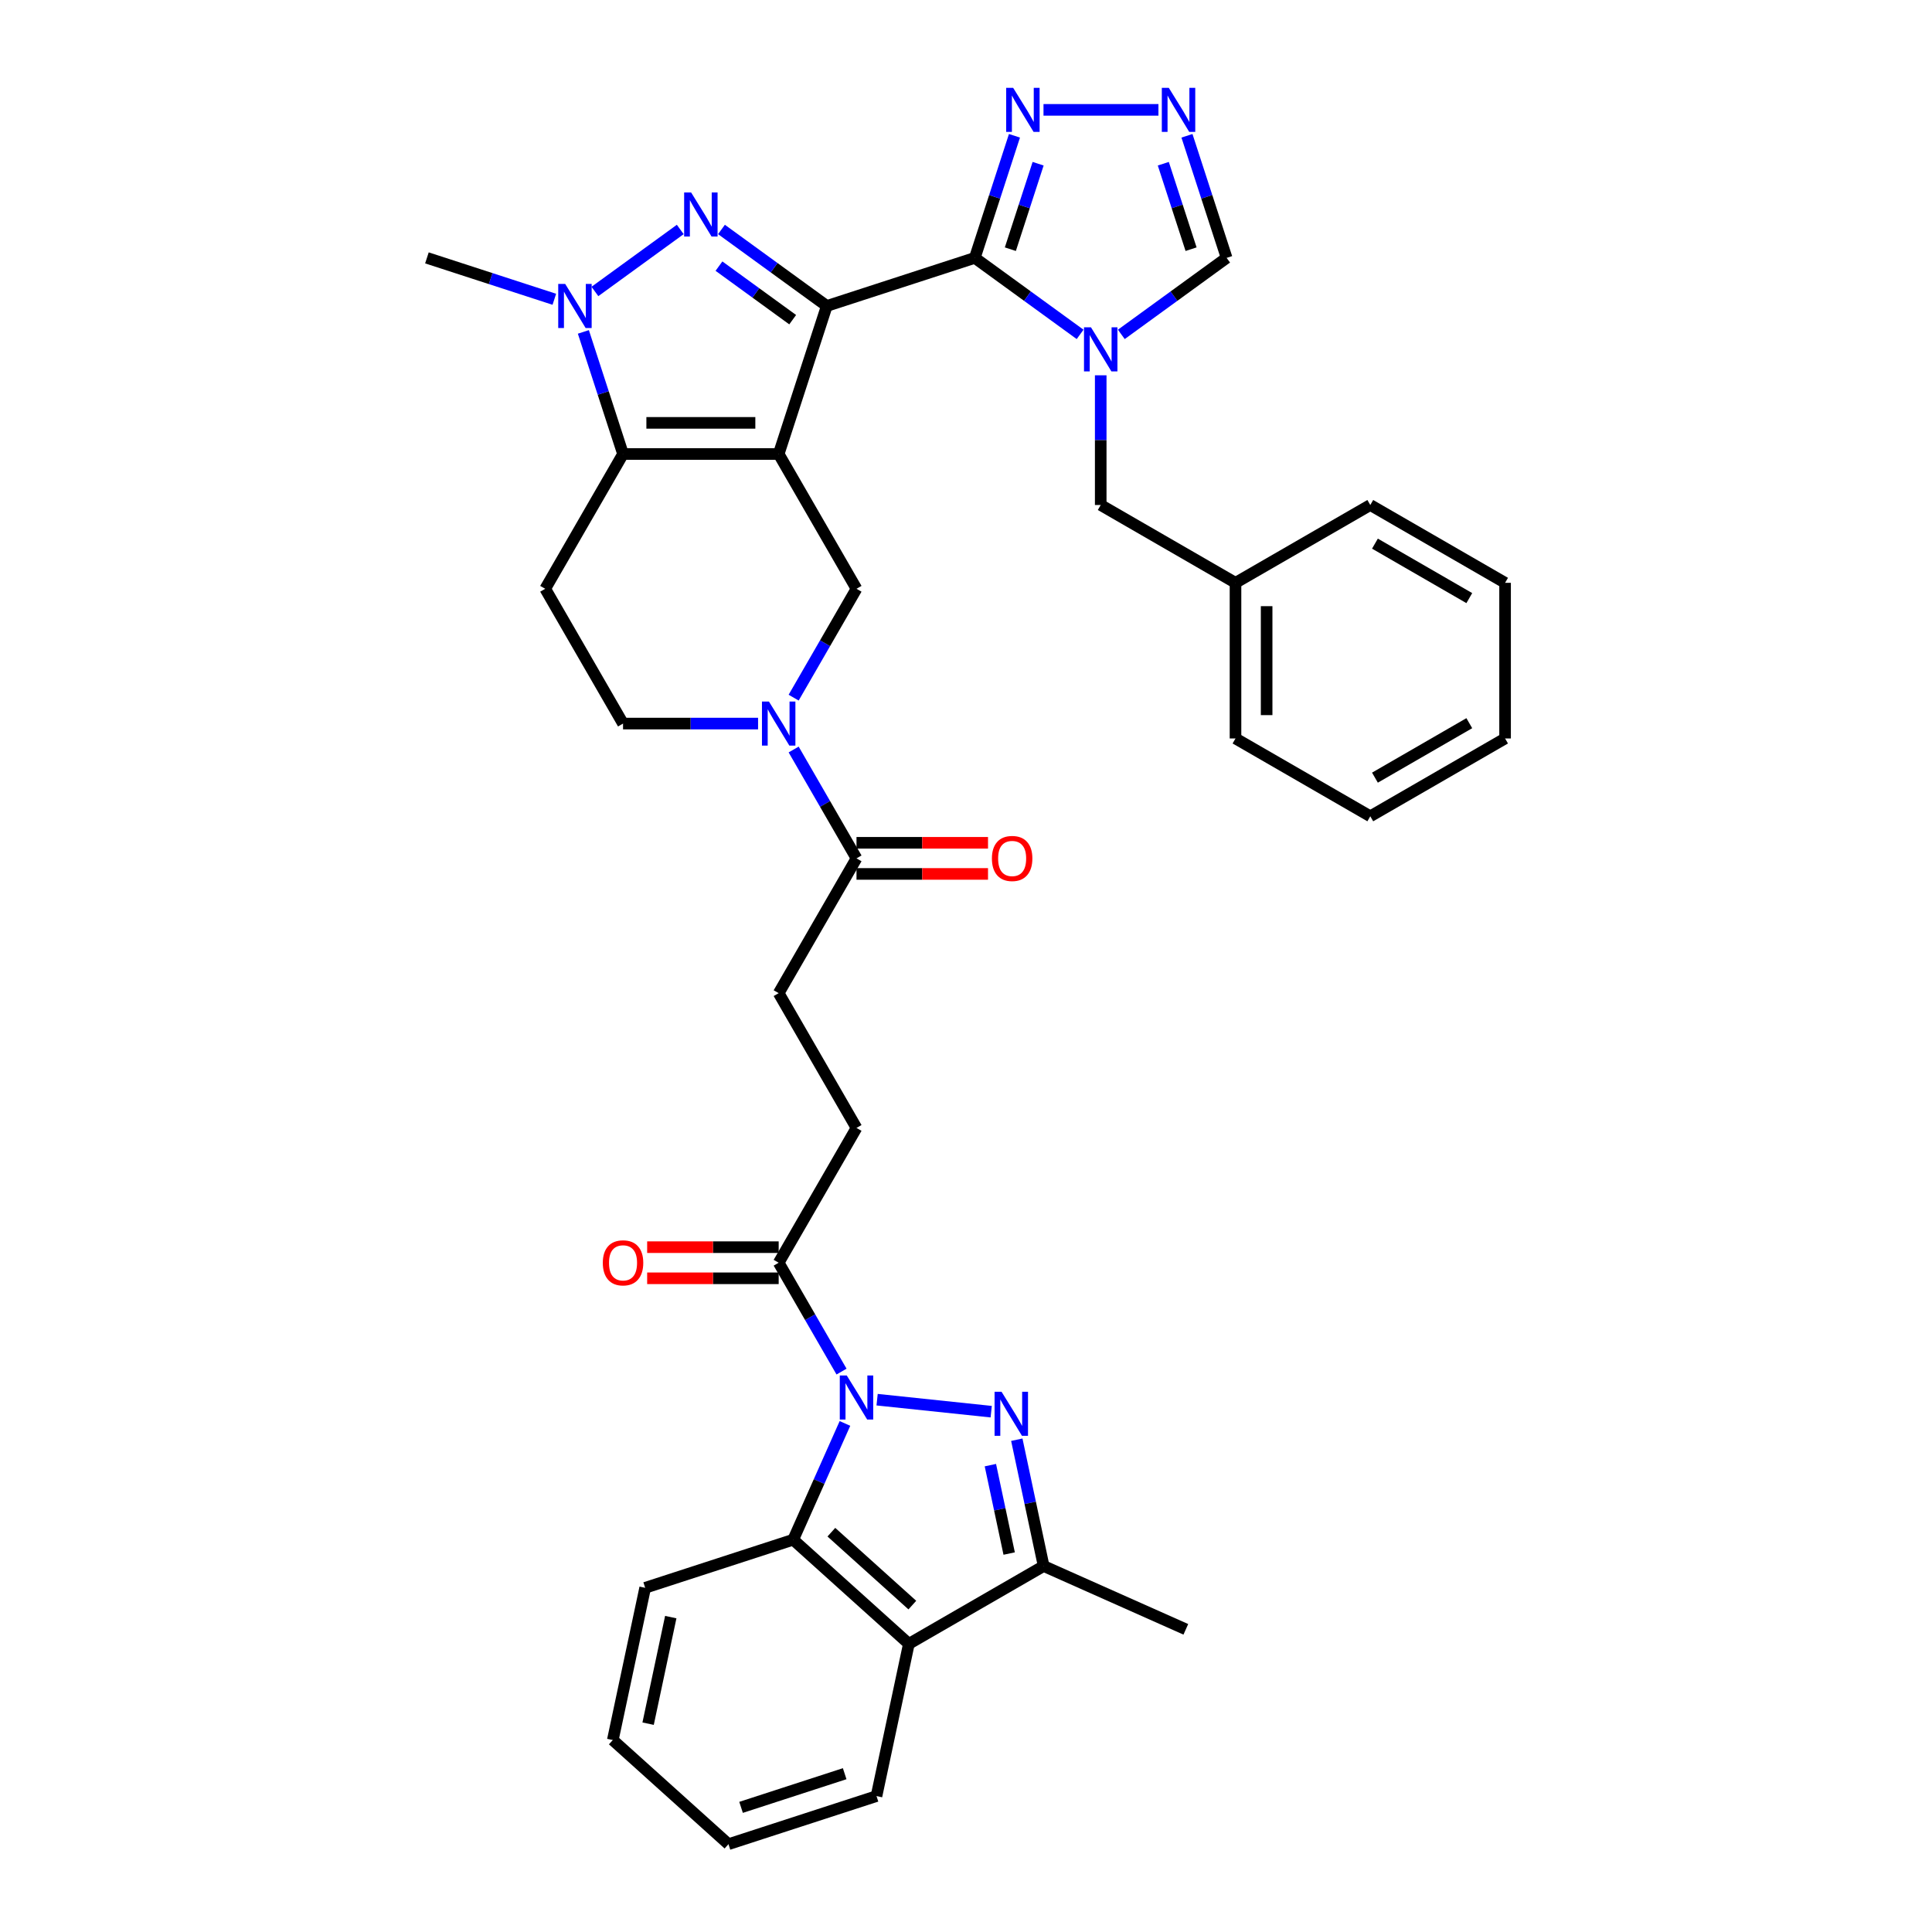 <?xml version='1.0' encoding='iso-8859-1'?>
<svg version='1.1' baseProfile='full'
              xmlns='http://www.w3.org/2000/svg'
                      xmlns:rdkit='http://www.rdkit.org/xml'
                      xmlns:xlink='http://www.w3.org/1999/xlink'
                  xml:space='preserve'
width='1000px' height='1000px' viewBox='0 0 1000 1000'>
<!-- END OF HEADER -->
<rect style='opacity:1.0;fill:#FFFFFF;stroke:none' width='1000' height='1000' x='0' y='0'> </rect>
<path class='bond-0' d='M 427.937,158.372 L 403.043,234.989' style='fill:none;fill-rule:evenodd;stroke:#000000;stroke-width:6px;stroke-linecap:butt;stroke-linejoin:miter;stroke-opacity:1' />
<path class='bond-1' d='M 427.937,158.372 L 504.554,133.478' style='fill:none;fill-rule:evenodd;stroke:#000000;stroke-width:6px;stroke-linecap:butt;stroke-linejoin:miter;stroke-opacity:1' />
<path class='bond-2' d='M 427.937,158.372 L 400.683,138.571' style='fill:none;fill-rule:evenodd;stroke:#000000;stroke-width:6px;stroke-linecap:butt;stroke-linejoin:miter;stroke-opacity:1' />
<path class='bond-2' d='M 400.683,138.571 L 373.43,118.77' style='fill:none;fill-rule:evenodd;stroke:#0000FF;stroke-width:6px;stroke-linecap:butt;stroke-linejoin:miter;stroke-opacity:1' />
<path class='bond-2' d='M 410.291,165.467 L 391.213,151.606' style='fill:none;fill-rule:evenodd;stroke:#000000;stroke-width:6px;stroke-linecap:butt;stroke-linejoin:miter;stroke-opacity:1' />
<path class='bond-2' d='M 391.213,151.606 L 372.135,137.745' style='fill:none;fill-rule:evenodd;stroke:#0000FF;stroke-width:6px;stroke-linecap:butt;stroke-linejoin:miter;stroke-opacity:1' />
<path class='bond-5' d='M 403.043,234.989 L 322.484,234.989' style='fill:none;fill-rule:evenodd;stroke:#000000;stroke-width:6px;stroke-linecap:butt;stroke-linejoin:miter;stroke-opacity:1' />
<path class='bond-5' d='M 390.959,218.877 L 334.568,218.877' style='fill:none;fill-rule:evenodd;stroke:#000000;stroke-width:6px;stroke-linecap:butt;stroke-linejoin:miter;stroke-opacity:1' />
<path class='bond-10' d='M 403.043,234.989 L 443.323,304.755' style='fill:none;fill-rule:evenodd;stroke:#000000;stroke-width:6px;stroke-linecap:butt;stroke-linejoin:miter;stroke-opacity:1' />
<path class='bond-6' d='M 504.554,133.478 L 531.808,153.279' style='fill:none;fill-rule:evenodd;stroke:#000000;stroke-width:6px;stroke-linecap:butt;stroke-linejoin:miter;stroke-opacity:1' />
<path class='bond-6' d='M 531.808,153.279 L 559.062,173.08' style='fill:none;fill-rule:evenodd;stroke:#0000FF;stroke-width:6px;stroke-linecap:butt;stroke-linejoin:miter;stroke-opacity:1' />
<path class='bond-12' d='M 504.554,133.478 L 514.82,101.881' style='fill:none;fill-rule:evenodd;stroke:#000000;stroke-width:6px;stroke-linecap:butt;stroke-linejoin:miter;stroke-opacity:1' />
<path class='bond-12' d='M 514.82,101.881 L 525.087,70.283' style='fill:none;fill-rule:evenodd;stroke:#0000FF;stroke-width:6px;stroke-linecap:butt;stroke-linejoin:miter;stroke-opacity:1' />
<path class='bond-12' d='M 522.957,128.978 L 530.144,106.859' style='fill:none;fill-rule:evenodd;stroke:#000000;stroke-width:6px;stroke-linecap:butt;stroke-linejoin:miter;stroke-opacity:1' />
<path class='bond-12' d='M 530.144,106.859 L 537.33,84.741' style='fill:none;fill-rule:evenodd;stroke:#0000FF;stroke-width:6px;stroke-linecap:butt;stroke-linejoin:miter;stroke-opacity:1' />
<path class='bond-7' d='M 352.098,118.77 L 307.926,150.862' style='fill:none;fill-rule:evenodd;stroke:#0000FF;stroke-width:6px;stroke-linecap:butt;stroke-linejoin:miter;stroke-opacity:1' />
<path class='bond-3' d='M 435.574,709.932 L 419.309,681.759' style='fill:none;fill-rule:evenodd;stroke:#0000FF;stroke-width:6px;stroke-linecap:butt;stroke-linejoin:miter;stroke-opacity:1' />
<path class='bond-3' d='M 419.309,681.759 L 403.043,653.587' style='fill:none;fill-rule:evenodd;stroke:#000000;stroke-width:6px;stroke-linecap:butt;stroke-linejoin:miter;stroke-opacity:1' />
<path class='bond-4' d='M 453.989,724.474 L 513.043,730.681' style='fill:none;fill-rule:evenodd;stroke:#0000FF;stroke-width:6px;stroke-linecap:butt;stroke-linejoin:miter;stroke-opacity:1' />
<path class='bond-8' d='M 437.347,736.774 L 423.952,766.861' style='fill:none;fill-rule:evenodd;stroke:#0000FF;stroke-width:6px;stroke-linecap:butt;stroke-linejoin:miter;stroke-opacity:1' />
<path class='bond-8' d='M 423.952,766.861 L 410.556,796.948' style='fill:none;fill-rule:evenodd;stroke:#000000;stroke-width:6px;stroke-linecap:butt;stroke-linejoin:miter;stroke-opacity:1' />
<path class='bond-11' d='M 526.294,745.195 L 533.242,777.884' style='fill:none;fill-rule:evenodd;stroke:#0000FF;stroke-width:6px;stroke-linecap:butt;stroke-linejoin:miter;stroke-opacity:1' />
<path class='bond-11' d='M 533.242,777.884 L 540.19,810.573' style='fill:none;fill-rule:evenodd;stroke:#000000;stroke-width:6px;stroke-linecap:butt;stroke-linejoin:miter;stroke-opacity:1' />
<path class='bond-11' d='M 512.618,758.352 L 517.482,781.234' style='fill:none;fill-rule:evenodd;stroke:#0000FF;stroke-width:6px;stroke-linecap:butt;stroke-linejoin:miter;stroke-opacity:1' />
<path class='bond-11' d='M 517.482,781.234 L 522.346,804.116' style='fill:none;fill-rule:evenodd;stroke:#000000;stroke-width:6px;stroke-linecap:butt;stroke-linejoin:miter;stroke-opacity:1' />
<path class='bond-17' d='M 322.484,234.989 L 282.204,304.755' style='fill:none;fill-rule:evenodd;stroke:#000000;stroke-width:6px;stroke-linecap:butt;stroke-linejoin:miter;stroke-opacity:1' />
<path class='bond-37' d='M 322.484,234.989 L 312.217,203.391' style='fill:none;fill-rule:evenodd;stroke:#000000;stroke-width:6px;stroke-linecap:butt;stroke-linejoin:miter;stroke-opacity:1' />
<path class='bond-37' d='M 312.217,203.391 L 301.951,171.793' style='fill:none;fill-rule:evenodd;stroke:#0000FF;stroke-width:6px;stroke-linecap:butt;stroke-linejoin:miter;stroke-opacity:1' />
<path class='bond-18' d='M 580.394,173.08 L 607.647,153.279' style='fill:none;fill-rule:evenodd;stroke:#0000FF;stroke-width:6px;stroke-linecap:butt;stroke-linejoin:miter;stroke-opacity:1' />
<path class='bond-18' d='M 607.647,153.279 L 634.901,133.478' style='fill:none;fill-rule:evenodd;stroke:#000000;stroke-width:6px;stroke-linecap:butt;stroke-linejoin:miter;stroke-opacity:1' />
<path class='bond-19' d='M 569.728,194.251 L 569.728,227.82' style='fill:none;fill-rule:evenodd;stroke:#0000FF;stroke-width:6px;stroke-linecap:butt;stroke-linejoin:miter;stroke-opacity:1' />
<path class='bond-19' d='M 569.728,227.82 L 569.728,261.389' style='fill:none;fill-rule:evenodd;stroke:#000000;stroke-width:6px;stroke-linecap:butt;stroke-linejoin:miter;stroke-opacity:1' />
<path class='bond-25' d='M 286.924,154.907 L 253.949,144.192' style='fill:none;fill-rule:evenodd;stroke:#0000FF;stroke-width:6px;stroke-linecap:butt;stroke-linejoin:miter;stroke-opacity:1' />
<path class='bond-25' d='M 253.949,144.192 L 220.973,133.478' style='fill:none;fill-rule:evenodd;stroke:#000000;stroke-width:6px;stroke-linecap:butt;stroke-linejoin:miter;stroke-opacity:1' />
<path class='bond-13' d='M 410.556,796.948 L 470.424,850.852' style='fill:none;fill-rule:evenodd;stroke:#000000;stroke-width:6px;stroke-linecap:butt;stroke-linejoin:miter;stroke-opacity:1' />
<path class='bond-13' d='M 430.317,793.06 L 472.224,830.793' style='fill:none;fill-rule:evenodd;stroke:#000000;stroke-width:6px;stroke-linecap:butt;stroke-linejoin:miter;stroke-opacity:1' />
<path class='bond-28' d='M 410.556,796.948 L 333.94,821.842' style='fill:none;fill-rule:evenodd;stroke:#000000;stroke-width:6px;stroke-linecap:butt;stroke-linejoin:miter;stroke-opacity:1' />
<path class='bond-9' d='M 410.792,361.1 L 427.057,332.928' style='fill:none;fill-rule:evenodd;stroke:#0000FF;stroke-width:6px;stroke-linecap:butt;stroke-linejoin:miter;stroke-opacity:1' />
<path class='bond-9' d='M 427.057,332.928 L 443.323,304.755' style='fill:none;fill-rule:evenodd;stroke:#000000;stroke-width:6px;stroke-linecap:butt;stroke-linejoin:miter;stroke-opacity:1' />
<path class='bond-16' d='M 410.792,387.943 L 427.057,416.115' style='fill:none;fill-rule:evenodd;stroke:#0000FF;stroke-width:6px;stroke-linecap:butt;stroke-linejoin:miter;stroke-opacity:1' />
<path class='bond-16' d='M 427.057,416.115 L 443.323,444.288' style='fill:none;fill-rule:evenodd;stroke:#000000;stroke-width:6px;stroke-linecap:butt;stroke-linejoin:miter;stroke-opacity:1' />
<path class='bond-20' d='M 392.377,374.521 L 357.431,374.521' style='fill:none;fill-rule:evenodd;stroke:#0000FF;stroke-width:6px;stroke-linecap:butt;stroke-linejoin:miter;stroke-opacity:1' />
<path class='bond-20' d='M 357.431,374.521 L 322.484,374.521' style='fill:none;fill-rule:evenodd;stroke:#000000;stroke-width:6px;stroke-linecap:butt;stroke-linejoin:miter;stroke-opacity:1' />
<path class='bond-29' d='M 540.19,810.573 L 613.785,843.339' style='fill:none;fill-rule:evenodd;stroke:#000000;stroke-width:6px;stroke-linecap:butt;stroke-linejoin:miter;stroke-opacity:1' />
<path class='bond-41' d='M 540.19,810.573 L 470.424,850.852' style='fill:none;fill-rule:evenodd;stroke:#000000;stroke-width:6px;stroke-linecap:butt;stroke-linejoin:miter;stroke-opacity:1' />
<path class='bond-14' d='M 540.114,56.862 L 599.608,56.862' style='fill:none;fill-rule:evenodd;stroke:#0000FF;stroke-width:6px;stroke-linecap:butt;stroke-linejoin:miter;stroke-opacity:1' />
<path class='bond-27' d='M 470.424,850.852 L 453.674,929.651' style='fill:none;fill-rule:evenodd;stroke:#000000;stroke-width:6px;stroke-linecap:butt;stroke-linejoin:miter;stroke-opacity:1' />
<path class='bond-38' d='M 614.368,70.283 L 624.635,101.881' style='fill:none;fill-rule:evenodd;stroke:#0000FF;stroke-width:6px;stroke-linecap:butt;stroke-linejoin:miter;stroke-opacity:1' />
<path class='bond-38' d='M 624.635,101.881 L 634.901,133.478' style='fill:none;fill-rule:evenodd;stroke:#000000;stroke-width:6px;stroke-linecap:butt;stroke-linejoin:miter;stroke-opacity:1' />
<path class='bond-38' d='M 602.125,84.741 L 609.311,106.859' style='fill:none;fill-rule:evenodd;stroke:#0000FF;stroke-width:6px;stroke-linecap:butt;stroke-linejoin:miter;stroke-opacity:1' />
<path class='bond-38' d='M 609.311,106.859 L 616.498,128.978' style='fill:none;fill-rule:evenodd;stroke:#000000;stroke-width:6px;stroke-linecap:butt;stroke-linejoin:miter;stroke-opacity:1' />
<path class='bond-15' d='M 403.043,653.587 L 443.323,583.821' style='fill:none;fill-rule:evenodd;stroke:#000000;stroke-width:6px;stroke-linecap:butt;stroke-linejoin:miter;stroke-opacity:1' />
<path class='bond-23' d='M 403.043,645.531 L 369.007,645.531' style='fill:none;fill-rule:evenodd;stroke:#000000;stroke-width:6px;stroke-linecap:butt;stroke-linejoin:miter;stroke-opacity:1' />
<path class='bond-23' d='M 369.007,645.531 L 334.971,645.531' style='fill:none;fill-rule:evenodd;stroke:#FF0000;stroke-width:6px;stroke-linecap:butt;stroke-linejoin:miter;stroke-opacity:1' />
<path class='bond-23' d='M 403.043,661.643 L 369.007,661.643' style='fill:none;fill-rule:evenodd;stroke:#000000;stroke-width:6px;stroke-linecap:butt;stroke-linejoin:miter;stroke-opacity:1' />
<path class='bond-23' d='M 369.007,661.643 L 334.971,661.643' style='fill:none;fill-rule:evenodd;stroke:#FF0000;stroke-width:6px;stroke-linecap:butt;stroke-linejoin:miter;stroke-opacity:1' />
<path class='bond-22' d='M 443.323,444.288 L 403.043,514.054' style='fill:none;fill-rule:evenodd;stroke:#000000;stroke-width:6px;stroke-linecap:butt;stroke-linejoin:miter;stroke-opacity:1' />
<path class='bond-24' d='M 443.323,452.344 L 477.359,452.344' style='fill:none;fill-rule:evenodd;stroke:#000000;stroke-width:6px;stroke-linecap:butt;stroke-linejoin:miter;stroke-opacity:1' />
<path class='bond-24' d='M 477.359,452.344 L 511.395,452.344' style='fill:none;fill-rule:evenodd;stroke:#FF0000;stroke-width:6px;stroke-linecap:butt;stroke-linejoin:miter;stroke-opacity:1' />
<path class='bond-24' d='M 443.323,436.232 L 477.359,436.232' style='fill:none;fill-rule:evenodd;stroke:#000000;stroke-width:6px;stroke-linecap:butt;stroke-linejoin:miter;stroke-opacity:1' />
<path class='bond-24' d='M 477.359,436.232 L 511.395,436.232' style='fill:none;fill-rule:evenodd;stroke:#FF0000;stroke-width:6px;stroke-linecap:butt;stroke-linejoin:miter;stroke-opacity:1' />
<path class='bond-39' d='M 282.204,304.755 L 322.484,374.521' style='fill:none;fill-rule:evenodd;stroke:#000000;stroke-width:6px;stroke-linecap:butt;stroke-linejoin:miter;stroke-opacity:1' />
<path class='bond-26' d='M 569.728,261.389 L 639.494,301.669' style='fill:none;fill-rule:evenodd;stroke:#000000;stroke-width:6px;stroke-linecap:butt;stroke-linejoin:miter;stroke-opacity:1' />
<path class='bond-21' d='M 443.323,583.821 L 403.043,514.054' style='fill:none;fill-rule:evenodd;stroke:#000000;stroke-width:6px;stroke-linecap:butt;stroke-linejoin:miter;stroke-opacity:1' />
<path class='bond-30' d='M 639.494,301.669 L 639.494,382.228' style='fill:none;fill-rule:evenodd;stroke:#000000;stroke-width:6px;stroke-linecap:butt;stroke-linejoin:miter;stroke-opacity:1' />
<path class='bond-30' d='M 655.606,313.752 L 655.606,370.144' style='fill:none;fill-rule:evenodd;stroke:#000000;stroke-width:6px;stroke-linecap:butt;stroke-linejoin:miter;stroke-opacity:1' />
<path class='bond-31' d='M 639.494,301.669 L 709.26,261.389' style='fill:none;fill-rule:evenodd;stroke:#000000;stroke-width:6px;stroke-linecap:butt;stroke-linejoin:miter;stroke-opacity:1' />
<path class='bond-42' d='M 453.674,929.651 L 377.058,954.545' style='fill:none;fill-rule:evenodd;stroke:#000000;stroke-width:6px;stroke-linecap:butt;stroke-linejoin:miter;stroke-opacity:1' />
<path class='bond-42' d='M 437.203,918.062 L 383.572,935.488' style='fill:none;fill-rule:evenodd;stroke:#000000;stroke-width:6px;stroke-linecap:butt;stroke-linejoin:miter;stroke-opacity:1' />
<path class='bond-33' d='M 333.94,821.842 L 317.191,900.641' style='fill:none;fill-rule:evenodd;stroke:#000000;stroke-width:6px;stroke-linecap:butt;stroke-linejoin:miter;stroke-opacity:1' />
<path class='bond-33' d='M 347.187,837.012 L 335.463,892.171' style='fill:none;fill-rule:evenodd;stroke:#000000;stroke-width:6px;stroke-linecap:butt;stroke-linejoin:miter;stroke-opacity:1' />
<path class='bond-35' d='M 639.494,382.228 L 709.26,422.507' style='fill:none;fill-rule:evenodd;stroke:#000000;stroke-width:6px;stroke-linecap:butt;stroke-linejoin:miter;stroke-opacity:1' />
<path class='bond-34' d='M 709.26,261.389 L 779.027,301.669' style='fill:none;fill-rule:evenodd;stroke:#000000;stroke-width:6px;stroke-linecap:butt;stroke-linejoin:miter;stroke-opacity:1' />
<path class='bond-34' d='M 711.669,281.384 L 760.506,309.58' style='fill:none;fill-rule:evenodd;stroke:#000000;stroke-width:6px;stroke-linecap:butt;stroke-linejoin:miter;stroke-opacity:1' />
<path class='bond-32' d='M 377.058,954.545 L 317.191,900.641' style='fill:none;fill-rule:evenodd;stroke:#000000;stroke-width:6px;stroke-linecap:butt;stroke-linejoin:miter;stroke-opacity:1' />
<path class='bond-36' d='M 779.027,301.669 L 779.027,382.228' style='fill:none;fill-rule:evenodd;stroke:#000000;stroke-width:6px;stroke-linecap:butt;stroke-linejoin:miter;stroke-opacity:1' />
<path class='bond-40' d='M 709.26,422.507 L 779.027,382.228' style='fill:none;fill-rule:evenodd;stroke:#000000;stroke-width:6px;stroke-linecap:butt;stroke-linejoin:miter;stroke-opacity:1' />
<path class='bond-40' d='M 711.669,402.512 L 760.506,374.316' style='fill:none;fill-rule:evenodd;stroke:#000000;stroke-width:6px;stroke-linecap:butt;stroke-linejoin:miter;stroke-opacity:1' />
<path  class='atom-3' d='M 357.721 99.614
L 365.196 111.697
Q 365.938 112.89, 367.13 115.049
Q 368.322 117.208, 368.387 117.337
L 368.387 99.614
L 371.416 99.614
L 371.416 122.428
L 368.29 122.428
L 360.266 109.216
Q 359.332 107.67, 358.333 105.897
Q 357.366 104.125, 357.076 103.577
L 357.076 122.428
L 354.111 122.428
L 354.111 99.614
L 357.721 99.614
' fill='#0000FF'/>
<path  class='atom-4' d='M 438.28 711.946
L 445.756 724.03
Q 446.497 725.222, 447.689 727.381
Q 448.881 729.54, 448.946 729.669
L 448.946 711.946
L 451.975 711.946
L 451.975 734.76
L 448.849 734.76
L 440.825 721.549
Q 439.891 720.002, 438.892 718.23
Q 437.925 716.457, 437.635 715.91
L 437.635 734.76
L 434.671 734.76
L 434.671 711.946
L 438.28 711.946
' fill='#0000FF'/>
<path  class='atom-5' d='M 518.398 720.367
L 525.874 732.451
Q 526.615 733.643, 527.807 735.802
Q 528.999 737.961, 529.064 738.09
L 529.064 720.367
L 532.093 720.367
L 532.093 743.181
L 528.967 743.181
L 520.943 729.969
Q 520.009 728.423, 519.01 726.65
Q 518.043 724.878, 517.753 724.33
L 517.753 743.181
L 514.789 743.181
L 514.789 720.367
L 518.398 720.367
' fill='#0000FF'/>
<path  class='atom-7' d='M 564.685 169.422
L 572.16 181.506
Q 572.902 182.699, 574.094 184.858
Q 575.286 187.017, 575.351 187.146
L 575.351 169.422
L 578.38 169.422
L 578.38 192.237
L 575.254 192.237
L 567.23 179.025
Q 566.296 177.478, 565.297 175.706
Q 564.33 173.934, 564.04 173.386
L 564.04 192.237
L 561.076 192.237
L 561.076 169.422
L 564.685 169.422
' fill='#0000FF'/>
<path  class='atom-8' d='M 292.547 146.965
L 300.023 159.049
Q 300.764 160.241, 301.956 162.4
Q 303.148 164.559, 303.213 164.688
L 303.213 146.965
L 306.242 146.965
L 306.242 169.78
L 303.116 169.78
L 295.092 156.568
Q 294.158 155.021, 293.159 153.249
Q 292.192 151.476, 291.902 150.929
L 291.902 169.78
L 288.938 169.78
L 288.938 146.965
L 292.547 146.965
' fill='#0000FF'/>
<path  class='atom-10' d='M 398 363.114
L 405.476 375.198
Q 406.217 376.39, 407.409 378.549
Q 408.602 380.708, 408.666 380.837
L 408.666 363.114
L 411.695 363.114
L 411.695 385.929
L 408.57 385.929
L 400.546 372.717
Q 399.611 371.17, 398.612 369.398
Q 397.646 367.626, 397.356 367.078
L 397.356 385.929
L 394.391 385.929
L 394.391 363.114
L 398 363.114
' fill='#0000FF'/>
<path  class='atom-13' d='M 524.405 45.455
L 531.881 57.538
Q 532.622 58.731, 533.814 60.89
Q 535.007 63.049, 535.071 63.178
L 535.071 45.455
L 538.1 45.455
L 538.1 68.269
L 534.974 68.269
L 526.951 55.057
Q 526.016 53.511, 525.017 51.738
Q 524.05 49.966, 523.76 49.418
L 523.76 68.269
L 520.796 68.269
L 520.796 45.455
L 524.405 45.455
' fill='#0000FF'/>
<path  class='atom-15' d='M 604.964 45.455
L 612.44 57.538
Q 613.181 58.731, 614.374 60.89
Q 615.566 63.049, 615.63 63.178
L 615.63 45.455
L 618.659 45.455
L 618.659 68.269
L 615.534 68.269
L 607.51 55.057
Q 606.575 53.511, 605.576 51.738
Q 604.61 49.966, 604.32 49.418
L 604.32 68.269
L 601.355 68.269
L 601.355 45.455
L 604.964 45.455
' fill='#0000FF'/>
<path  class='atom-24' d='M 312.011 653.651
Q 312.011 648.173, 314.718 645.112
Q 317.425 642.051, 322.484 642.051
Q 327.543 642.051, 330.25 645.112
Q 332.957 648.173, 332.957 653.651
Q 332.957 659.194, 330.218 662.352
Q 327.479 665.477, 322.484 665.477
Q 317.457 665.477, 314.718 662.352
Q 312.011 659.226, 312.011 653.651
M 322.484 662.9
Q 325.964 662.9, 327.833 660.579
Q 329.734 658.227, 329.734 653.651
Q 329.734 649.172, 327.833 646.917
Q 325.964 644.629, 322.484 644.629
Q 319.004 644.629, 317.103 646.884
Q 315.234 649.14, 315.234 653.651
Q 315.234 658.259, 317.103 660.579
Q 319.004 662.9, 322.484 662.9
' fill='#FF0000'/>
<path  class='atom-25' d='M 513.409 444.352
Q 513.409 438.874, 516.116 435.813
Q 518.823 432.752, 523.882 432.752
Q 528.941 432.752, 531.648 435.813
Q 534.355 438.874, 534.355 444.352
Q 534.355 449.895, 531.616 453.053
Q 528.877 456.178, 523.882 456.178
Q 518.855 456.178, 516.116 453.053
Q 513.409 449.927, 513.409 444.352
M 523.882 453.6
Q 527.362 453.6, 529.231 451.28
Q 531.132 448.928, 531.132 444.352
Q 531.132 439.873, 529.231 437.617
Q 527.362 435.33, 523.882 435.33
Q 520.402 435.33, 518.501 437.585
Q 516.632 439.841, 516.632 444.352
Q 516.632 448.96, 518.501 451.28
Q 520.402 453.6, 523.882 453.6
' fill='#FF0000'/>
</svg>
